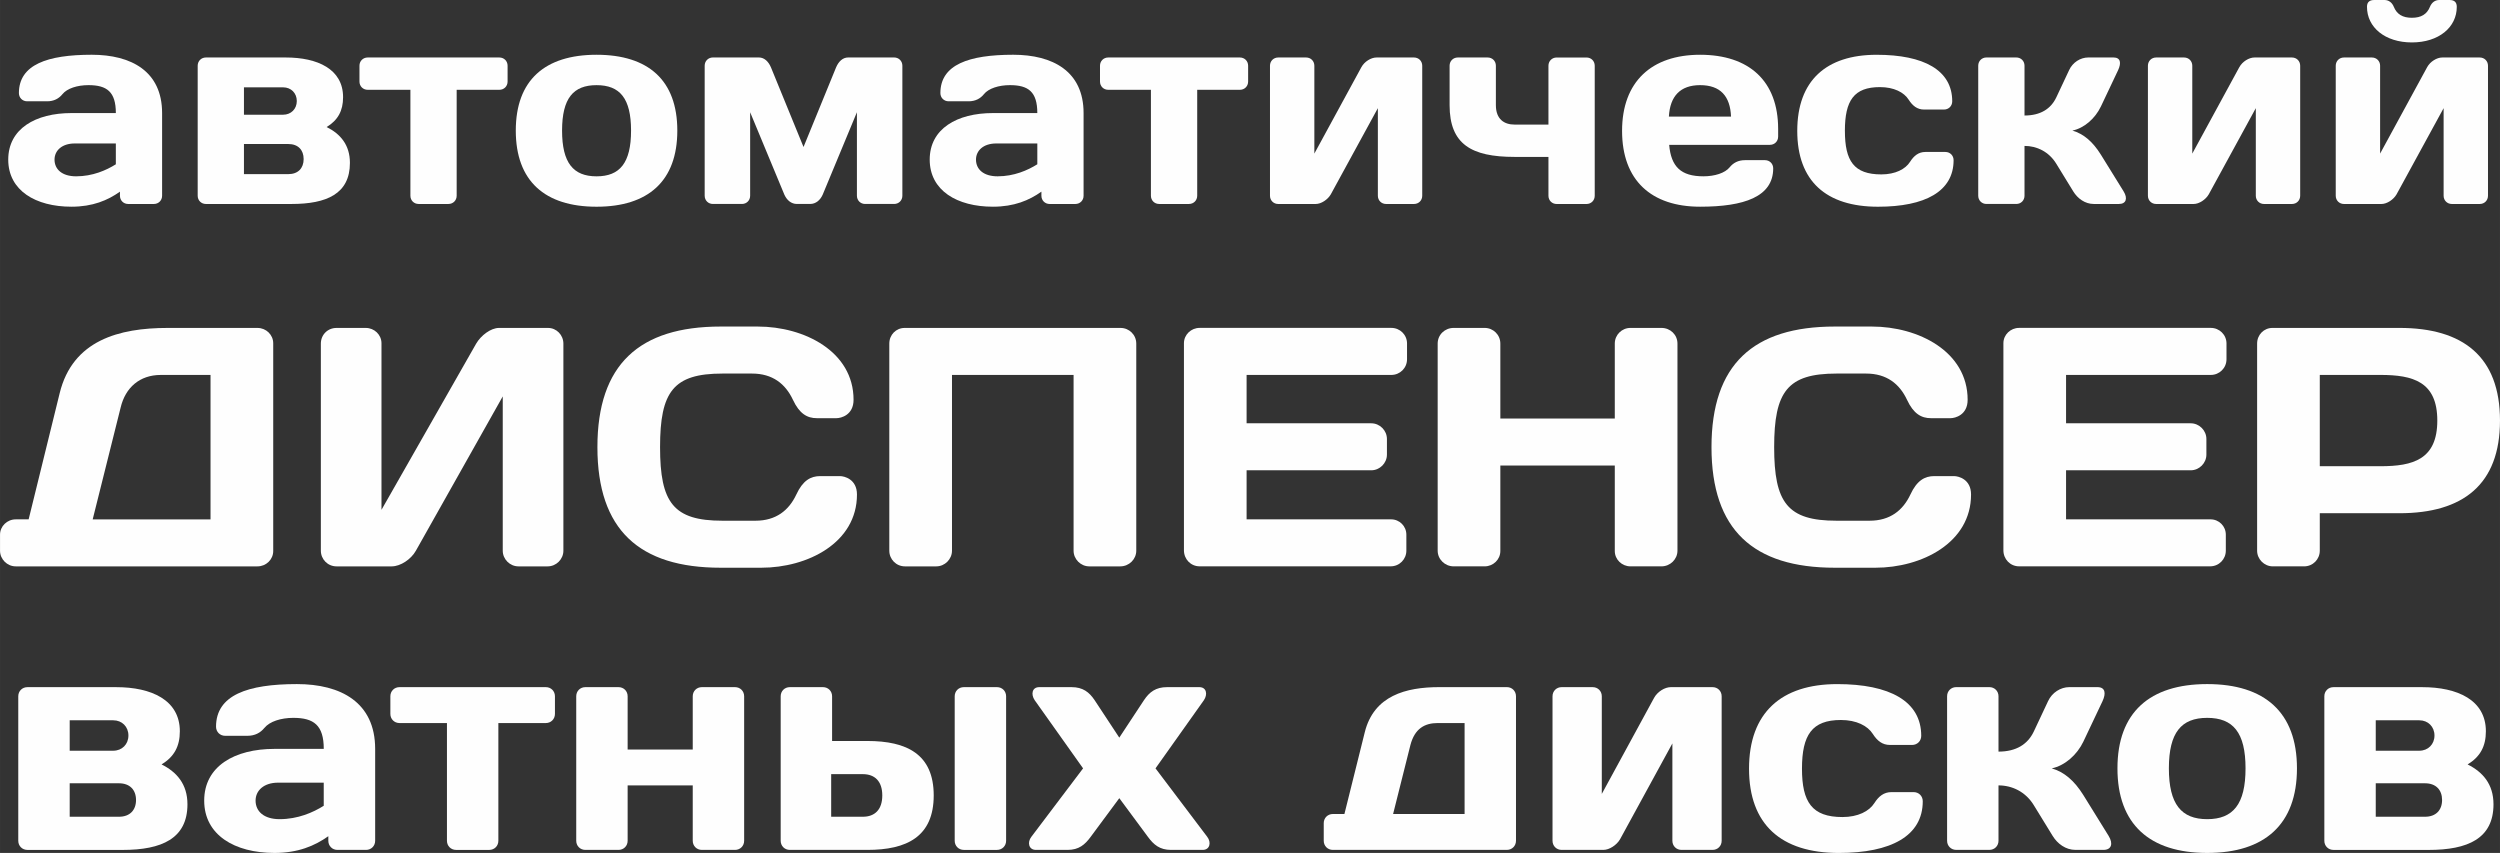 <?xml version="1.0" encoding="UTF-8"?> <svg xmlns="http://www.w3.org/2000/svg" xmlns:xlink="http://www.w3.org/1999/xlink" xmlns:xodm="http://www.corel.com/coreldraw/odm/2003" xml:space="preserve" width="167.509mm" height="57.151mm" version="1.1" style="shape-rendering:geometricPrecision; text-rendering:geometricPrecision; image-rendering:optimizeQuality; fill-rule:evenodd; clip-rule:evenodd" viewBox="0 0 1685.45 575.05"><rect x="0" y="0" width="1685.45" height="575.05" fill="#333333" stroke="none"/> <defs> <style type="text/css"> .fil0 {fill:#FEFEFE;fill-rule:nonzero} </style> </defs> <g id="Слой_x0020_1">  <g id="_2090082735648"> <path class="fil0" d="M62.47 350.15l79.46 0 0 -97.37 -33.53 0c-14.23,0 -23.88,8.5 -27.09,22.05l-18.83 75.33zm-22.27 -84.97c8.72,-35.83 40.18,-44.09 72.79,-44.09l60.63 0c5.74,0 10.57,4.59 10.57,10.33l0 140.09c0,5.74 -4.82,10.33 -10.57,10.33l-163.05 0c-5.74,0 -10.56,-4.82 -10.56,-10.56l0 -10.79c0,-5.74 4.82,-10.34 10.56,-10.34l8.73 0 20.9 -84.97z"></path> <path class="fil0" d="M349.5 381.84c-5.74,0 -10.56,-4.82 -10.56,-10.56l0 -104.03 -58.56 104.03c-3.21,5.74 -10.33,10.56 -16.3,10.56l-37.21 0c-5.97,0 -10.56,-4.82 -10.56,-10.56l0 -139.63c0,-5.97 4.59,-10.56 10.56,-10.56l19.75 0c5.74,0 10.56,4.59 10.56,10.33l0 112.3 63.85 -112.07c3.21,-5.51 9.87,-10.56 15.38,-10.56l33.07 0c5.74,0 10.34,4.82 10.34,10.56l0 139.63c0,5.74 -4.82,10.56 -10.57,10.56l-19.75 0z"></path> <path class="fil0" d="M485.89 220.16l25.03 0c31.23,0 64.53,16.77 64.53,49.37 0,10.33 -8.49,12.4 -11.48,12.4l-13.32 0c-6.43,0 -11.71,-2.99 -16.08,-12.4 -5.06,-10.79 -13.78,-17.68 -27.56,-17.68l-19.98 0c-33.07,0 -42.03,12.17 -42.03,49.61 0,37.43 8.96,49.6 42.03,49.6l22.28 0c13.78,0 22.51,-6.89 27.56,-17.68 4.37,-9.42 9.65,-12.4 16.08,-12.4l13.32 0c2.98,0 11.48,2.07 11.48,12.4 0,32.61 -33.3,49.37 -64.53,49.37l-27.33 0c-54.89,0 -83.13,-25.49 -83.13,-81.3 0,-55.8 28.25,-81.3 83.13,-81.3z"></path> <path class="fil0" d="M734.35 381.84c-5.74,0 -10.56,-4.82 -10.56,-10.56l0 -118.5 -81.98 0 0 118.5c0,5.74 -4.83,10.56 -10.57,10.56l-21.13 0c-5.97,0 -10.56,-4.82 -10.56,-10.56l0 -139.63c0,-5.97 4.59,-10.56 10.34,-10.56l145.59 0c5.74,0 10.57,4.59 10.57,10.56l0 139.63c0,5.74 -4.82,10.56 -10.79,10.56l-20.9 0z"></path> <path class="fil0" d="M948.59 231.65l0 10.56c0,5.97 -4.82,10.56 -10.56,10.56l-97.6 0 0 32.61 84.05 0c5.74,0 10.56,4.82 10.56,10.56l0 10.56c0,5.74 -4.82,10.56 -10.56,10.56l-84.05 0 0 33.07 97.37 0c5.74,0 10.34,4.59 10.34,10.33l0 10.79c0,5.74 -4.59,10.56 -10.56,10.56l-128.83 0c-5.97,0 -10.56,-4.82 -10.56,-10.79l0 -139.63c0,-5.74 4.82,-10.33 10.56,-10.33l129.29 0c5.74,0 10.56,4.59 10.56,10.56z"></path> <path class="fil0" d="M1088.66 313.86l-77.16 0 0 57.64c0,5.74 -4.82,10.33 -10.56,10.33l-20.9 0c-5.97,0 -10.79,-4.82 -10.79,-10.56l0 -139.63c0,-5.97 4.82,-10.56 10.79,-10.56l20.9 0c5.74,0 10.56,4.59 10.56,10.56l0 50.52 77.16 0 0 -50.52c0,-5.97 4.82,-10.56 10.56,-10.56l20.9 0c5.97,0 10.79,4.59 10.79,10.56l0 139.63c0,5.74 -4.82,10.56 -10.79,10.56l-20.9 0c-5.74,0 -10.56,-4.59 -10.56,-10.33l0 -57.64z"></path> <path class="fil0" d="M1236.99 220.16l25.03 0c31.23,0 64.53,16.77 64.53,49.37 0,10.33 -8.5,12.4 -11.48,12.4l-13.32 0c-6.43,0 -11.71,-2.99 -16.08,-12.4 -5.06,-10.79 -13.78,-17.68 -27.56,-17.68l-19.98 0c-33.07,0 -42.02,12.17 -42.02,49.61 0,37.43 8.96,49.6 42.02,49.6l22.28 0c13.78,0 22.5,-6.89 27.56,-17.68 4.36,-9.42 9.64,-12.4 16.08,-12.4l13.32 0c2.99,0 11.48,2.07 11.48,12.4 0,32.61 -33.3,49.37 -64.53,49.37l-27.33 0c-54.89,0 -83.13,-25.49 -83.13,-81.3 0,-55.8 28.24,-81.3 83.13,-81.3z"></path> <path class="fil0" d="M1501.06 231.65l0 10.56c0,5.97 -4.82,10.56 -10.56,10.56l-97.6 0 0 32.61 84.05 0c5.74,0 10.56,4.82 10.56,10.56l0 10.56c0,5.74 -4.82,10.56 -10.56,10.56l-84.05 0 0 33.07 97.37 0c5.74,0 10.34,4.59 10.34,10.33l0 10.79c0,5.74 -4.59,10.56 -10.56,10.56l-128.83 0c-5.97,0 -10.56,-4.82 -10.56,-10.79l0 -139.63c0,-5.74 4.82,-10.33 10.56,-10.33l129.29 0c5.74,0 10.56,4.59 10.56,10.56z"></path> <path class="fil0" d="M1563.96 252.77l0 61.55 40.88 0c22.05,0 38.35,-4.59 38.35,-30.78 0,-26.18 -16.3,-30.77 -38.35,-30.77l-40.88 0zm53.74 -31.69c42.72,0 67.75,19.29 67.75,62.46 0,43.18 -25.03,62.47 -67.75,62.47l-53.74 0 0 25.26c0,5.74 -4.59,10.56 -10.56,10.56l-21.13 0c-5.74,0 -10.56,-4.82 -10.56,-10.56l0 -139.63c0,-5.97 4.59,-10.56 10.33,-10.56l85.66 0z"></path> <path class="fil0" d="M46.98 528.08l0 22.56 33.23 0c7.38,0 11.49,-4.51 11.49,-11.28 0,-6.77 -4.11,-11.28 -11.49,-11.28l-33.23 0zm29.33 -21.95c5.95,0 10.26,-4.31 10.26,-10.26 0,-5.95 -4.31,-10.26 -10.26,-10.26l-29.33 0 0 20.51 29.33 0zm-57.84 66.87c-3.49,0 -6.16,-2.67 -6.16,-6.15l0 -97.43c0,-3.49 2.67,-6.15 6.16,-6.15l59.9 0c23.58,0 42.87,8.61 42.87,29.74 0,10.26 -3.9,17.23 -12.31,22.36 10.26,5.13 17.44,13.33 17.44,26.87 0,23.18 -17.44,30.77 -43.69,30.77l-64.2 0z"></path> <path class="fil0" d="M218.25 543.25l0 -15.59 -30.77 0c-9.64,0 -15.18,5.33 -15.18,12.1 0,7.18 5.54,12.51 16.2,12.51 12.31,0 22.56,-4.51 29.74,-9.02zm-40 -52.51c-2.67,3.28 -6.36,5.33 -11.48,5.33l-14.98 0c-3.49,0 -6.15,-2.67 -6.15,-6.15 0,-21.33 21.33,-28.72 54.56,-28.72 29.53,0 52.72,12.31 52.72,43.69l0 61.95c0,3.49 -2.67,6.15 -6.15,6.15l-19.28 0c-3.49,0 -6.15,-2.67 -6.15,-6.15l0 -3.08c-9.23,6.56 -20.51,11.28 -36.3,11.28 -26.87,0 -47.38,-12.1 -47.38,-35.28 0,-23.18 20.51,-34.87 47.38,-34.87l33.23 0c0,-16 -6.77,-20.92 -20.51,-20.92 -8.41,0 -16,2.46 -19.49,6.77z"></path> <path class="fil0" d="M367.98 463.26c3.48,0 6.15,2.67 6.15,6.15l0 11.9c0,3.49 -2.67,6.16 -6.15,6.16l-32 0 0 79.38c0,3.49 -2.67,6.15 -6.15,6.15l-22.36 0c-3.49,0 -6.15,-2.67 -6.15,-6.15l0 -79.38 -32 0c-3.49,0 -6.15,-2.67 -6.15,-6.16l0 -11.9c0,-3.49 2.67,-6.15 6.15,-6.15l98.66 0z"></path> <path class="fil0" d="M423.14 505.31l43.89 0 0 -35.9c0,-3.49 2.67,-6.15 6.15,-6.15l22.36 0c3.49,0 6.15,2.67 6.15,6.15l0 97.43c0,3.49 -2.67,6.15 -6.15,6.15l-22.36 0c-3.49,0 -6.15,-2.67 -6.15,-6.15l0 -37.33 -43.89 0 0 37.33c0,3.49 -2.67,6.15 -6.15,6.15l-22.36 0c-3.49,0 -6.15,-2.67 -6.15,-6.15l0 -97.43c0,-3.49 2.67,-6.15 6.15,-6.15l22.36 0c3.49,0 6.15,2.67 6.15,6.15l0 35.9z"></path> <path class="fil0" d="M560.36 521.92l0 28.72 21.33 0c8.2,0 13.13,-4.92 13.13,-14.36 0,-9.43 -4.92,-14.36 -13.13,-14.36l-21.33 0zm24.41 -22.36c26.46,0 44.72,8.82 44.72,36.71 0,27.9 -18.26,36.72 -44.72,36.72l-52.3 0c-3.49,0 -6.15,-2.67 -6.15,-6.15l0 -97.43c0,-3.49 2.67,-6.15 6.15,-6.15l22.36 0c3.49,0 6.15,2.67 6.15,6.15l0 30.15 23.79 0zm65.02 73.43c-3.49,0 -6.15,-2.67 -6.15,-6.15l0 -97.43c0,-3.49 2.67,-6.15 6.15,-6.15l22.36 0c3.49,0 6.15,2.67 6.15,6.15l0 97.43c0,3.49 -2.67,6.15 -6.15,6.15l-22.36 0z"></path> <path class="fil0" d="M754.6 497.31l16.62 -25.23c3.69,-5.54 8,-8.82 15.59,-8.82l21.74 0c4.92,0 5.74,4.92 3.08,8.82l-32.61 45.94 34.87 46.15c2.87,3.69 1.85,8.82 -3.08,8.82l-21.33 0c-7.59,0 -11.69,-3.49 -15.59,-8.82l-19.28 -26.05 -19.29 26.05c-3.89,5.33 -8,8.82 -15.59,8.82l-21.33 0c-4.93,0 -5.95,-5.13 -3.08,-8.82l34.87 -46.15 -32.61 -45.94c-2.67,-3.9 -1.85,-8.82 3.07,-8.82l21.75 0c7.58,0 11.89,3.28 15.59,8.82l16.62 25.23z"></path> <path class="fil0" d="M987.4 548.79l0 -61.33 -18.05 0c-9.03,0 -15.59,3.89 -18.46,14.77l-11.69 46.56 48.2 0zm-88.81 24.2c-3.49,0 -6.15,-2.67 -6.15,-6.15l0 -11.9c0,-3.49 2.67,-6.15 6.15,-6.15l7.79 0 13.74 -55.18c6.15,-24.61 27.69,-30.36 50.25,-30.36l45.53 0c3.49,0 6.15,2.67 6.15,6.15l0 97.43c0,3.49 -2.67,6.15 -6.15,6.15l-117.33 0z"></path> <path class="fil0" d="M1115.18 470.44c2.26,-4.1 7.18,-7.18 11.28,-7.18l28.1 0c3.49,0 6.15,2.67 6.15,6.15l0 97.43c0,3.49 -2.67,6.15 -6.15,6.15l-20.92 0c-3.49,0 -6.15,-2.67 -6.15,-6.15l0 -65.64 -35.28 64.61c-2.25,3.9 -7.18,7.18 -11.28,7.18l-28.1 0c-3.49,0 -6.15,-2.67 -6.15,-6.15l0 -97.43c0,-3.49 2.67,-6.15 6.15,-6.15l20.92 0c3.49,0 6.15,2.67 6.15,6.15l0 65.84 35.28 -64.82z"></path> <path class="fil0" d="M1214.86 518.23c0,22.56 6.77,32.61 27.28,32.61 10.46,0 18.05,-3.9 21.54,-9.43 2.87,-4.51 6.36,-7.38 11.49,-7.38l14.97 0c3.49,0 6.15,2.67 6.15,6.15 0,23.38 -21.33,34.87 -56.61,34.87 -38.97,0 -60.51,-19.28 -60.51,-56.82 0,-37.74 21.74,-57.02 59.48,-57.02 35.28,0 56.61,11.49 56.61,34.87 0,3.49 -2.67,6.15 -6.15,6.15l-14.97 0c-5.13,0 -8.61,-2.87 -11.49,-7.38 -3.49,-5.54 -11.08,-9.44 -21.54,-9.44 -19.48,0 -26.25,10.05 -26.25,32.82z"></path> <path class="fil0" d="M1404.58 499.97c-4.31,9.02 -12.51,16.2 -21.33,18.05 8.41,2.46 15.18,8.2 21.33,18.05l17.02 27.48c3.28,5.34 1.85,9.43 -3.49,9.43l-18.87 0c-6.57,0 -12.1,-4.1 -15.38,-9.43l-12.72 -20.72c-5.54,-9.03 -14.56,-13.33 -23.79,-13.33l0 37.33c0,3.49 -2.67,6.15 -6.15,6.15l-22.36 0c-3.49,0 -6.15,-2.67 -6.15,-6.15l0 -97.43c0,-3.49 2.67,-6.15 6.15,-6.15l22.36 0c3.49,0 6.15,2.67 6.15,6.15l0 37.33c11.9,0 19.69,-4.92 23.79,-13.54l9.64 -20.51c2.67,-5.74 8.41,-9.43 14.36,-9.43l18.87 0c5.33,0 5.95,4.1 3.49,9.43l-12.92 27.28z"></path> <path class="fil0" d="M1513.9 518.02c0,-24.2 -8.41,-34.05 -25.84,-34.05 -17.44,0 -25.84,9.84 -25.84,34.05 0,24.2 8.41,34.25 25.84,34.25 17.44,0 25.84,-10.05 25.84,-34.25zm34.67 0c0,37.74 -21.74,57.02 -60.51,57.02 -38.77,0 -60.51,-19.28 -60.51,-57.02 0,-37.74 21.74,-56.82 60.51,-56.82 38.77,0 60.51,19.08 60.51,56.82z"></path> <path class="fil0" d="M1601.69 528.08l0 22.56 33.23 0c7.38,0 11.49,-4.51 11.49,-11.28 0,-6.77 -4.1,-11.28 -11.49,-11.28l-33.23 0zm29.33 -21.95c5.95,0 10.26,-4.31 10.26,-10.26 0,-5.95 -4.31,-10.26 -10.26,-10.26l-29.33 0 0 20.51 29.33 0zm-57.84 66.87c-3.49,0 -6.15,-2.67 -6.15,-6.15l0 -97.43c0,-3.49 2.67,-6.15 6.15,-6.15l59.89 0c23.59,0 42.87,8.61 42.87,29.74 0,10.26 -3.9,17.23 -12.31,22.36 10.26,5.13 17.44,13.33 17.44,26.87 0,23.18 -17.44,30.77 -43.69,30.77l-64.2 0z"></path> <path class="fil0" d="M78.09 110.75l0 -14.03 -27.69 0c-8.67,0 -13.65,4.8 -13.65,10.89 0,6.46 4.98,11.26 14.58,11.26 11.08,0 20.31,-4.06 26.77,-8.12zm-36 -47.26c-2.4,2.96 -5.72,4.8 -10.34,4.8l-13.47 0c-3.13,0 -5.54,-2.4 -5.54,-5.54 0,-19.2 19.2,-25.84 49.1,-25.84 26.58,0 47.44,11.08 47.44,39.32l0 55.75c0,3.14 -2.4,5.54 -5.53,5.54l-17.35 0c-3.14,0 -5.54,-2.4 -5.54,-5.54l0 -2.77c-8.31,5.91 -18.45,10.15 -32.67,10.15 -24.18,0 -42.64,-10.89 -42.64,-31.75 0,-20.86 18.46,-31.38 42.64,-31.38l29.91 0c0,-14.4 -6.1,-18.83 -18.46,-18.83 -7.57,0 -14.4,2.21 -17.54,6.09z"></path> <path class="fil0" d="M164.46 97.09l0 20.31 29.91 0c6.64,0 10.34,-4.06 10.34,-10.16 0,-6.09 -3.69,-10.15 -10.34,-10.15l-29.91 0zm26.4 -19.75c5.35,0 9.23,-3.88 9.23,-9.23 0,-5.35 -3.88,-9.23 -9.23,-9.23l-26.4 0 0 18.46 26.4 0zm-52.05 60.18c-3.14,0 -5.54,-2.4 -5.54,-5.54l0 -87.68c0,-3.14 2.4,-5.54 5.54,-5.54l53.9 0c21.23,0 38.58,7.76 38.58,26.77 0,9.23 -3.51,15.5 -11.08,20.12 9.23,4.61 15.69,12 15.69,24.18 0,20.86 -15.69,27.69 -39.32,27.69l-57.78 0z"></path> <path class="fil0" d="M336.66 38.76c3.14,0 5.54,2.4 5.54,5.54l0 10.7c0,3.14 -2.4,5.54 -5.54,5.54l-28.79 0 0 71.43c0,3.14 -2.4,5.54 -5.54,5.54l-20.12 0c-3.14,0 -5.53,-2.4 -5.53,-5.54l0 -71.43 -28.8 0c-3.13,0 -5.54,-2.4 -5.54,-5.54l0 -10.7c0,-3.14 2.4,-5.54 5.54,-5.54l88.79 0z"></path> <path class="fil0" d="M425.44 88.05c0,-21.78 -7.57,-30.64 -23.26,-30.64 -15.69,0 -23.25,8.86 -23.25,30.64 0,21.78 7.56,30.83 23.25,30.83 15.69,0 23.26,-9.05 23.26,-30.83zm31.19 0c0,33.96 -19.57,51.32 -54.45,51.32 -34.89,0 -54.45,-17.35 -54.45,-51.32 0,-33.96 19.57,-51.13 54.45,-51.13 34.89,0 54.45,17.17 54.45,51.13z"></path> <path class="fil0" d="M537.29 137.51c-3.88,0 -6.83,-2.58 -8.49,-6.28l-23.07 -55.56 0 56.3c0,3.14 -2.4,5.54 -5.54,5.54l-19.57 0c-3.14,0 -5.54,-2.4 -5.54,-5.54l0 -87.68c0,-3.14 2.4,-5.54 5.54,-5.54l31.01 0c3.69,0 6.46,2.77 8.12,6.64l21.97 53.72 21.97 -53.72c1.66,-3.88 4.43,-6.64 8.12,-6.64l31.01 0c3.14,0 5.54,2.4 5.54,5.54l0 87.68c0,3.14 -2.4,5.54 -5.54,5.54l-19.57 0c-3.14,0 -5.53,-2.4 -5.53,-5.54l0 -56.3 -23.07 55.56c-1.66,3.69 -4.61,6.28 -8.49,6.28l-8.86 0z"></path> <path class="fil0" d="M699.34 110.75l0 -14.03 -27.69 0c-8.68,0 -13.66,4.8 -13.66,10.89 0,6.46 4.98,11.26 14.58,11.26 11.07,0 20.3,-4.06 26.76,-8.12zm-36 -47.26c-2.4,2.96 -5.72,4.8 -10.34,4.8l-13.47 0c-3.14,0 -5.54,-2.4 -5.54,-5.54 0,-19.2 19.2,-25.84 49.1,-25.84 26.58,0 47.44,11.08 47.44,39.32l0 55.75c0,3.14 -2.4,5.54 -5.54,5.54l-17.35 0c-3.14,0 -5.54,-2.4 -5.54,-5.54l0 -2.77c-8.31,5.91 -18.46,10.15 -32.67,10.15 -24.18,0 -42.64,-10.89 -42.64,-31.75 0,-20.86 18.46,-31.38 42.64,-31.38l29.91 0c0,-14.4 -6.09,-18.83 -18.46,-18.83 -7.57,0 -14.4,2.21 -17.54,6.09z"></path> <path class="fil0" d="M835.92 38.76c3.14,0 5.54,2.4 5.54,5.54l0 10.7c0,3.14 -2.4,5.54 -5.54,5.54l-28.79 0 0 71.43c0,3.14 -2.4,5.54 -5.54,5.54l-20.12 0c-3.14,0 -5.54,-2.4 -5.54,-5.54l0 -71.43 -28.8 0c-3.13,0 -5.53,-2.4 -5.53,-5.54l0 -10.7c0,-3.14 2.4,-5.54 5.53,-5.54l88.79 0z"></path> <path class="fil0" d="M917.86 45.22c2.03,-3.69 6.46,-6.46 10.15,-6.46l25.29 0c3.14,0 5.54,2.4 5.54,5.54l0 87.68c0,3.14 -2.4,5.54 -5.54,5.54l-18.83 0c-3.14,0 -5.54,-2.4 -5.54,-5.54l0 -59.07 -31.75 58.15c-2.03,3.51 -6.46,6.46 -10.15,6.46l-25.29 0c-3.14,0 -5.54,-2.4 -5.54,-5.54l0 -87.68c0,-3.14 2.4,-5.54 5.54,-5.54l18.83 0c3.13,0 5.54,2.4 5.54,5.54l0 59.25 31.75 -58.33z"></path> <path class="fil0" d="M977.29 44.3c0,-3.14 2.4,-5.54 5.54,-5.54l20.12 0c3.14,0 5.54,2.4 5.54,5.54l0 26.58c0,9.6 5.72,13.11 12.55,13.11l22.89 0 0 -39.68c0,-3.14 2.4,-5.54 5.54,-5.54l20.12 0c3.14,0 5.54,2.4 5.54,5.54l0 87.68c0,3.14 -2.4,5.54 -5.54,5.54l-20.12 0c-3.14,0 -5.54,-2.4 -5.54,-5.54l0 -26.21 -22.89 0c-28.98,0 -43.75,-8.49 -43.75,-34.89l0 -26.58z"></path> <path class="fil0" d="M1125.13 78.63l41.9 0c-0.55,-13.84 -7.2,-21.23 -20.86,-21.23 -13.29,0 -20.3,7.38 -21.04,21.23zm0.19 19.01c1.29,14.77 7.94,21.23 23.07,21.23 7.75,0 14.58,-2.22 17.72,-6.09 2.4,-2.95 5.72,-4.8 10.34,-4.8l13.47 0c3.14,0 5.54,2.4 5.54,5.54 0,19.2 -19.75,25.84 -49.28,25.84 -32.85,0 -52.61,-17.72 -52.61,-51.13 0,-33.22 19.94,-51.31 52.61,-51.31 32.86,0 52.61,17.53 52.61,50.02l0 5.17c0,3.14 -2.4,5.54 -5.54,5.54l-67.92 0z"></path> <path class="fil0" d="M1243.8 88.23c0,20.31 6.09,29.35 24.55,29.35 9.41,0 16.24,-3.51 19.38,-8.49 2.58,-4.06 5.72,-6.64 10.34,-6.64l13.47 0c3.14,0 5.54,2.4 5.54,5.54 0,21.05 -19.2,31.38 -50.95,31.38 -35.07,0 -54.45,-17.35 -54.45,-51.13 0,-33.96 19.57,-51.31 53.53,-51.31 31.75,0 50.95,10.34 50.95,31.38 0,3.14 -2.4,5.54 -5.54,5.54l-13.48 0c-4.61,0 -7.75,-2.58 -10.34,-6.64 -3.14,-4.98 -9.96,-8.49 -19.38,-8.49 -17.53,0 -23.63,9.04 -23.63,29.53z"></path> <path class="fil0" d="M1416.38 71.8c-3.88,8.12 -11.26,14.58 -19.2,16.24 7.57,2.21 13.66,7.38 19.2,16.24l15.32 24.74c2.95,4.8 1.66,8.49 -3.14,8.49l-16.98 0c-5.91,0 -10.89,-3.69 -13.84,-8.49l-11.44 -18.65c-4.98,-8.12 -13.1,-12 -21.41,-12l0 33.6c0,3.14 -2.4,5.54 -5.54,5.54l-20.12 0c-3.14,0 -5.54,-2.4 -5.54,-5.54l0 -87.68c0,-3.14 2.4,-5.54 5.54,-5.54l20.12 0c3.14,0 5.54,2.4 5.54,5.54l0 33.59c10.7,0 17.72,-4.43 21.41,-12.18l8.68 -18.46c2.4,-5.17 7.57,-8.49 12.92,-8.49l16.98 0c4.8,0 5.35,3.69 3.14,8.49l-11.63 24.55z"></path> <path class="fil0" d="M1509.76 45.22c2.03,-3.69 6.46,-6.46 10.15,-6.46l25.29 0c3.14,0 5.54,2.4 5.54,5.54l0 87.68c0,3.14 -2.4,5.54 -5.54,5.54l-18.83 0c-3.14,0 -5.54,-2.4 -5.54,-5.54l0 -59.07 -31.75 58.15c-2.03,3.51 -6.46,6.46 -10.16,6.46l-25.29 0c-3.13,0 -5.54,-2.4 -5.54,-5.54l0 -87.68c0,-3.14 2.4,-5.54 5.54,-5.54l18.83 0c3.14,0 5.54,2.4 5.54,5.54l0 59.25 31.75 -58.33z"></path> <path class="fil0" d="M1636.38 45.22c2.03,-3.69 6.46,-6.46 10.15,-6.46l25.29 0c3.14,0 5.54,2.4 5.54,5.54l0 87.68c0,3.14 -2.4,5.54 -5.54,5.54l-18.83 0c-3.14,0 -5.54,-2.4 -5.54,-5.54l0 -59.07 -31.75 58.15c-2.03,3.51 -6.46,6.46 -10.15,6.46l-25.29 0c-3.14,0 -5.54,-2.4 -5.54,-5.54l0 -87.68c0,-3.14 2.4,-5.54 5.54,-5.54l18.83 0c3.13,0 5.54,2.4 5.54,5.54l0 59.25 31.75 -58.33zm-28.79 -45.22c2.95,0 5.17,1.84 6.28,4.61 2.03,4.98 5.91,7.38 12.18,7.38 6.28,0 10.15,-2.4 12.18,-7.38 1.11,-2.77 3.32,-4.61 6.28,-4.61l6.83 0c3.14,0 4.98,1.29 4.98,4.61 0,13.84 -12.18,24 -30.27,24 -18.09,0 -30.27,-10.15 -30.27,-24 0,-3.32 1.85,-4.61 4.98,-4.61l6.83 0z"></path> </g> </g> </svg> 